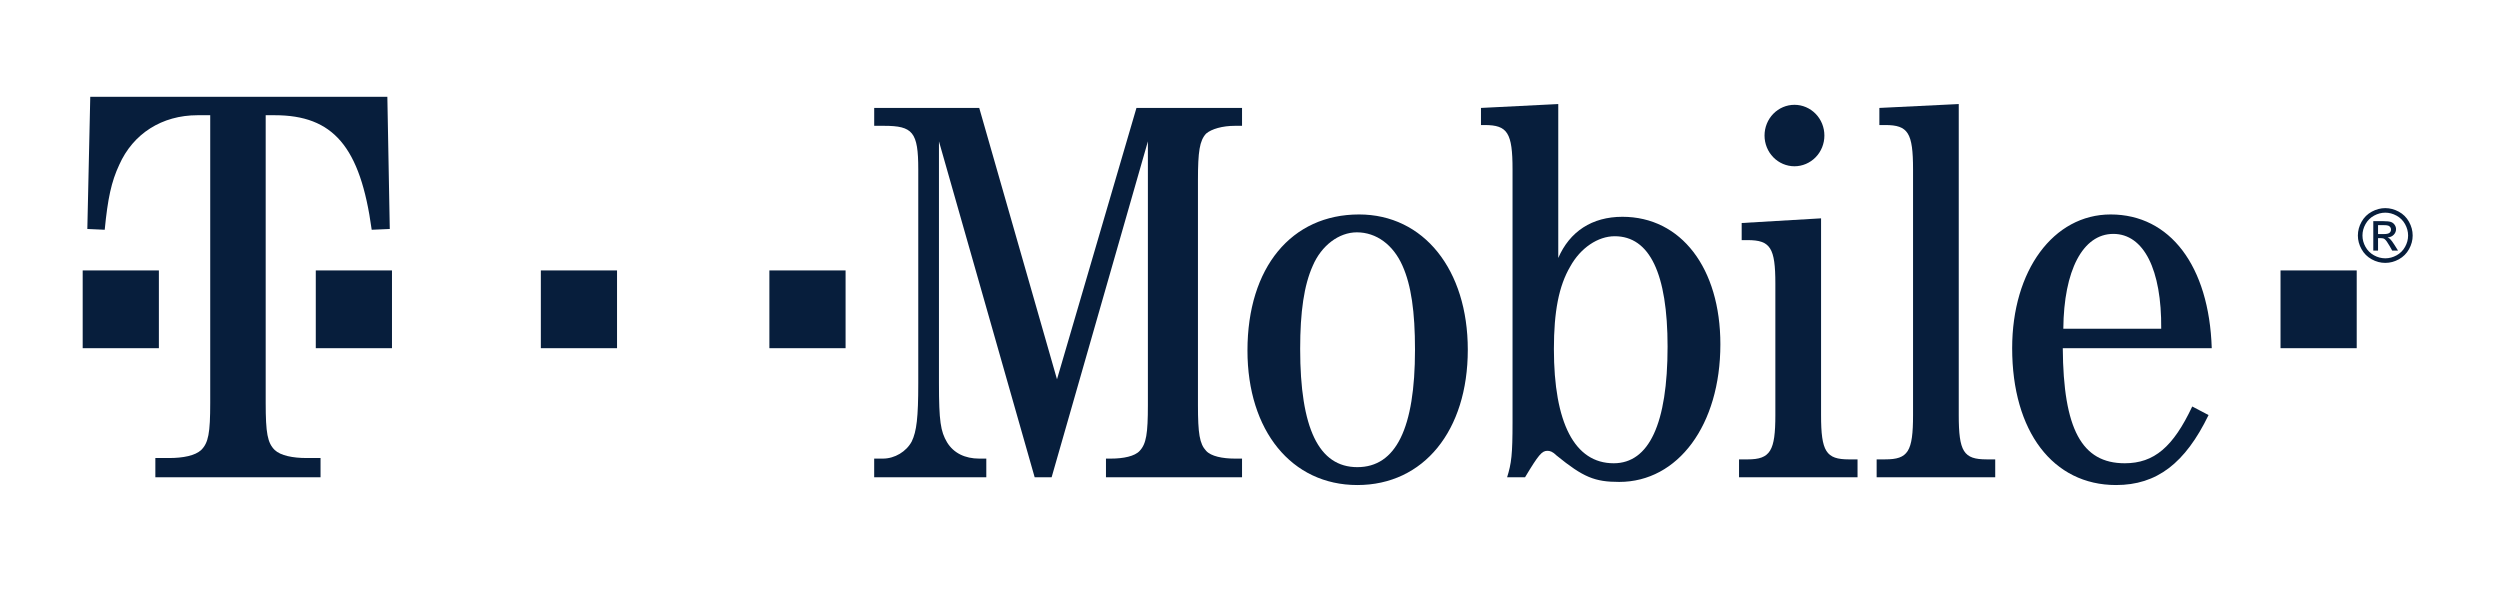 <?xml version="1.0" encoding="UTF-8"?> <svg xmlns="http://www.w3.org/2000/svg" width="134" height="32" viewBox="0 0 134 32" fill="none"><path d="M97.787 7.265C97.788 7.481 97.746 7.695 97.666 7.895C97.585 8.095 97.467 8.276 97.318 8.429C97.169 8.582 96.992 8.703 96.797 8.786C96.603 8.869 96.394 8.912 96.183 8.912C95.972 8.912 95.764 8.869 95.569 8.786C95.374 8.703 95.197 8.582 95.048 8.429C94.899 8.276 94.781 8.095 94.701 7.895C94.62 7.695 94.579 7.481 94.579 7.265C94.579 7.048 94.62 6.834 94.701 6.634C94.781 6.435 94.899 6.253 95.048 6.1C95.197 5.947 95.374 5.826 95.569 5.743C95.764 5.66 95.972 5.618 96.183 5.618C96.394 5.618 96.603 5.66 96.797 5.743C96.992 5.826 97.169 5.947 97.318 6.1C97.467 6.253 97.585 6.435 97.666 6.634C97.746 6.834 97.788 7.048 97.787 7.265Z" fill="#071E3C"></path><path d="M126.32 14.495H122.236V18.663H126.32V14.495Z" fill="#071E3C"></path><path d="M45.323 14.495H41.239V18.663H45.323V14.495Z" fill="#071E3C"></path><path d="M33.073 14.495H28.989V18.663H33.073V14.495Z" fill="#071E3C"></path><path d="M21.01 14.495H16.926V18.663H21.01V14.495Z" fill="#071E3C"></path><path d="M8.516 14.495H4.432V18.663H8.516V14.495Z" fill="#071E3C"></path><path d="M14.241 6.176H14.725C17.855 6.176 19.313 7.851 19.923 12.315L20.892 12.273L20.762 5.189H4.838L4.681 12.273L5.613 12.315C5.775 10.641 5.968 9.74 6.389 8.838C7.132 7.163 8.683 6.176 10.589 6.176H11.268V21.588C11.268 23.22 11.171 23.735 10.783 24.121C10.46 24.422 9.814 24.55 9.07 24.55H8.327V25.581H17.181V24.55H16.433C15.695 24.55 15.044 24.421 14.725 24.121C14.338 23.735 14.241 23.219 14.241 21.588V6.176" fill="#071E3C"></path><path d="M56.367 25.581L61.527 7.577V21.705C61.527 23.247 61.439 23.789 61.089 24.164C60.826 24.456 60.218 24.581 59.542 24.581H59.28V25.581H66.573V24.581H66.194C65.523 24.581 64.91 24.456 64.648 24.164C64.298 23.789 64.21 23.247 64.21 21.705V9.661C64.21 8.119 64.298 7.536 64.648 7.161C64.94 6.911 65.523 6.744 66.194 6.744H66.573V5.785H60.914L56.655 20.33L52.487 5.785H46.857V6.744H47.382C48.928 6.744 49.219 7.077 49.219 9.078V20.538C49.219 22.372 49.132 23.122 48.869 23.664C48.578 24.206 47.961 24.581 47.323 24.581H46.856V25.581H52.866V24.581H52.487C51.728 24.581 51.116 24.289 50.761 23.706C50.416 23.122 50.328 22.58 50.328 20.538V7.577L55.458 25.581H56.367" fill="#071E3C"></path><path d="M72.844 11.495C69.227 11.495 66.864 14.329 66.864 18.788C66.864 23.081 69.227 25.998 72.753 25.998C76.311 25.998 78.674 23.081 78.674 18.746C78.674 14.454 76.311 11.495 72.844 11.495ZM72.727 12.453C73.773 12.453 74.678 13.12 75.174 14.245C75.64 15.287 75.844 16.704 75.844 18.746C75.844 22.955 74.823 25.039 72.752 25.039C70.685 25.039 69.689 22.955 69.689 18.704C69.689 16.704 69.897 15.287 70.364 14.245C70.827 13.162 71.765 12.453 72.727 12.453Z" fill="#071E3C"></path><path d="M83.523 5.577L79.38 5.785V6.702H79.58C80.805 6.702 81.072 7.119 81.072 9.078V22.622C81.072 24.372 81.014 24.831 80.781 25.581H81.743C82.468 24.372 82.647 24.164 82.939 24.164C83.081 24.164 83.222 24.206 83.431 24.414C84.864 25.581 85.477 25.831 86.79 25.831C89.936 25.831 92.212 22.788 92.212 18.454C92.212 14.37 90.107 11.62 86.961 11.62C85.327 11.62 84.135 12.412 83.523 13.828V5.577ZM86.548 12.662C88.42 12.662 89.382 14.662 89.382 18.579C89.382 22.705 88.39 24.831 86.494 24.831C84.394 24.831 83.289 22.663 83.289 18.704C83.289 16.704 83.552 15.329 84.164 14.287C84.714 13.287 85.652 12.662 86.548 12.662Z" fill="#071E3C"></path><path d="M97.609 11.703L93.354 11.953V12.87H93.675C94.896 12.87 95.159 13.287 95.159 15.204V22.247C95.159 24.164 94.896 24.623 93.675 24.623H93.212V25.581H99.564V24.623H99.105C97.876 24.623 97.609 24.206 97.609 22.247V11.703" fill="#071E3C"></path><path d="M104.989 5.577L100.734 5.785V6.702H101.051C102.276 6.702 102.539 7.119 102.539 9.078V22.247C102.539 24.206 102.276 24.622 101.051 24.622H100.588V25.581H106.944V24.622H106.477C105.247 24.622 104.989 24.205 104.989 22.247V5.577Z" fill="#071E3C"></path><path d="M118.55 18.663C118.408 14.245 116.308 11.495 113.132 11.495C110.065 11.495 107.852 14.495 107.852 18.663C107.852 23.122 110.036 25.998 113.42 25.998C115.608 25.998 117.125 24.831 118.379 22.247L117.504 21.788C116.483 23.955 115.462 24.831 113.887 24.831C111.582 24.831 110.595 22.997 110.565 18.663H118.55ZM110.594 17.621C110.62 14.495 111.636 12.537 113.274 12.537C114.908 12.537 115.87 14.454 115.841 17.621H110.594Z" fill="#071E3C"></path><path d="M127.852 11.155C128.098 11.155 128.339 11.218 128.574 11.345C128.808 11.471 128.991 11.652 129.122 11.887C129.253 12.123 129.319 12.368 129.319 12.624C129.319 12.877 129.254 13.12 129.125 13.353C128.996 13.587 128.815 13.768 128.582 13.897C128.349 14.026 128.106 14.091 127.851 14.091C127.597 14.091 127.354 14.027 127.121 13.897C126.888 13.768 126.706 13.587 126.577 13.353C126.447 13.12 126.382 12.877 126.382 12.624C126.382 12.368 126.448 12.123 126.58 11.887C126.711 11.652 126.895 11.471 127.129 11.345C127.365 11.218 127.605 11.155 127.852 11.155ZM127.852 11.399C127.646 11.399 127.445 11.452 127.25 11.558C127.055 11.664 126.903 11.814 126.792 12.011C126.682 12.207 126.628 12.411 126.628 12.624C126.628 12.835 126.682 13.037 126.79 13.231C126.898 13.425 127.049 13.575 127.243 13.684C127.438 13.792 127.641 13.846 127.852 13.846C128.063 13.846 128.265 13.792 128.46 13.684C128.654 13.576 128.805 13.425 128.912 13.231C129.02 13.037 129.074 12.835 129.074 12.624C129.074 12.411 129.019 12.207 128.91 12.011C128.8 11.815 128.648 11.664 128.452 11.558C128.257 11.452 128.057 11.399 127.852 11.399ZM127.208 13.434V11.854H127.751C127.937 11.854 128.072 11.869 128.155 11.898C128.238 11.927 128.304 11.978 128.353 12.051C128.403 12.123 128.428 12.201 128.428 12.282C128.428 12.398 128.386 12.498 128.303 12.584C128.221 12.669 128.112 12.717 127.975 12.728C128.031 12.751 128.076 12.779 128.109 12.812C128.173 12.874 128.251 12.978 128.343 13.125L128.536 13.434H128.223L128.083 13.185C127.972 12.99 127.884 12.867 127.817 12.818C127.771 12.781 127.702 12.763 127.613 12.763H127.463V13.434H127.208V13.434ZM127.463 12.546H127.774C127.922 12.546 128.023 12.524 128.077 12.479C128.132 12.435 128.158 12.376 128.158 12.303C128.158 12.256 128.145 12.214 128.119 12.177C128.093 12.14 128.057 12.112 128.011 12.094C127.964 12.076 127.879 12.067 127.754 12.067H127.463V12.546Z" fill="#071E3C"></path></svg> 